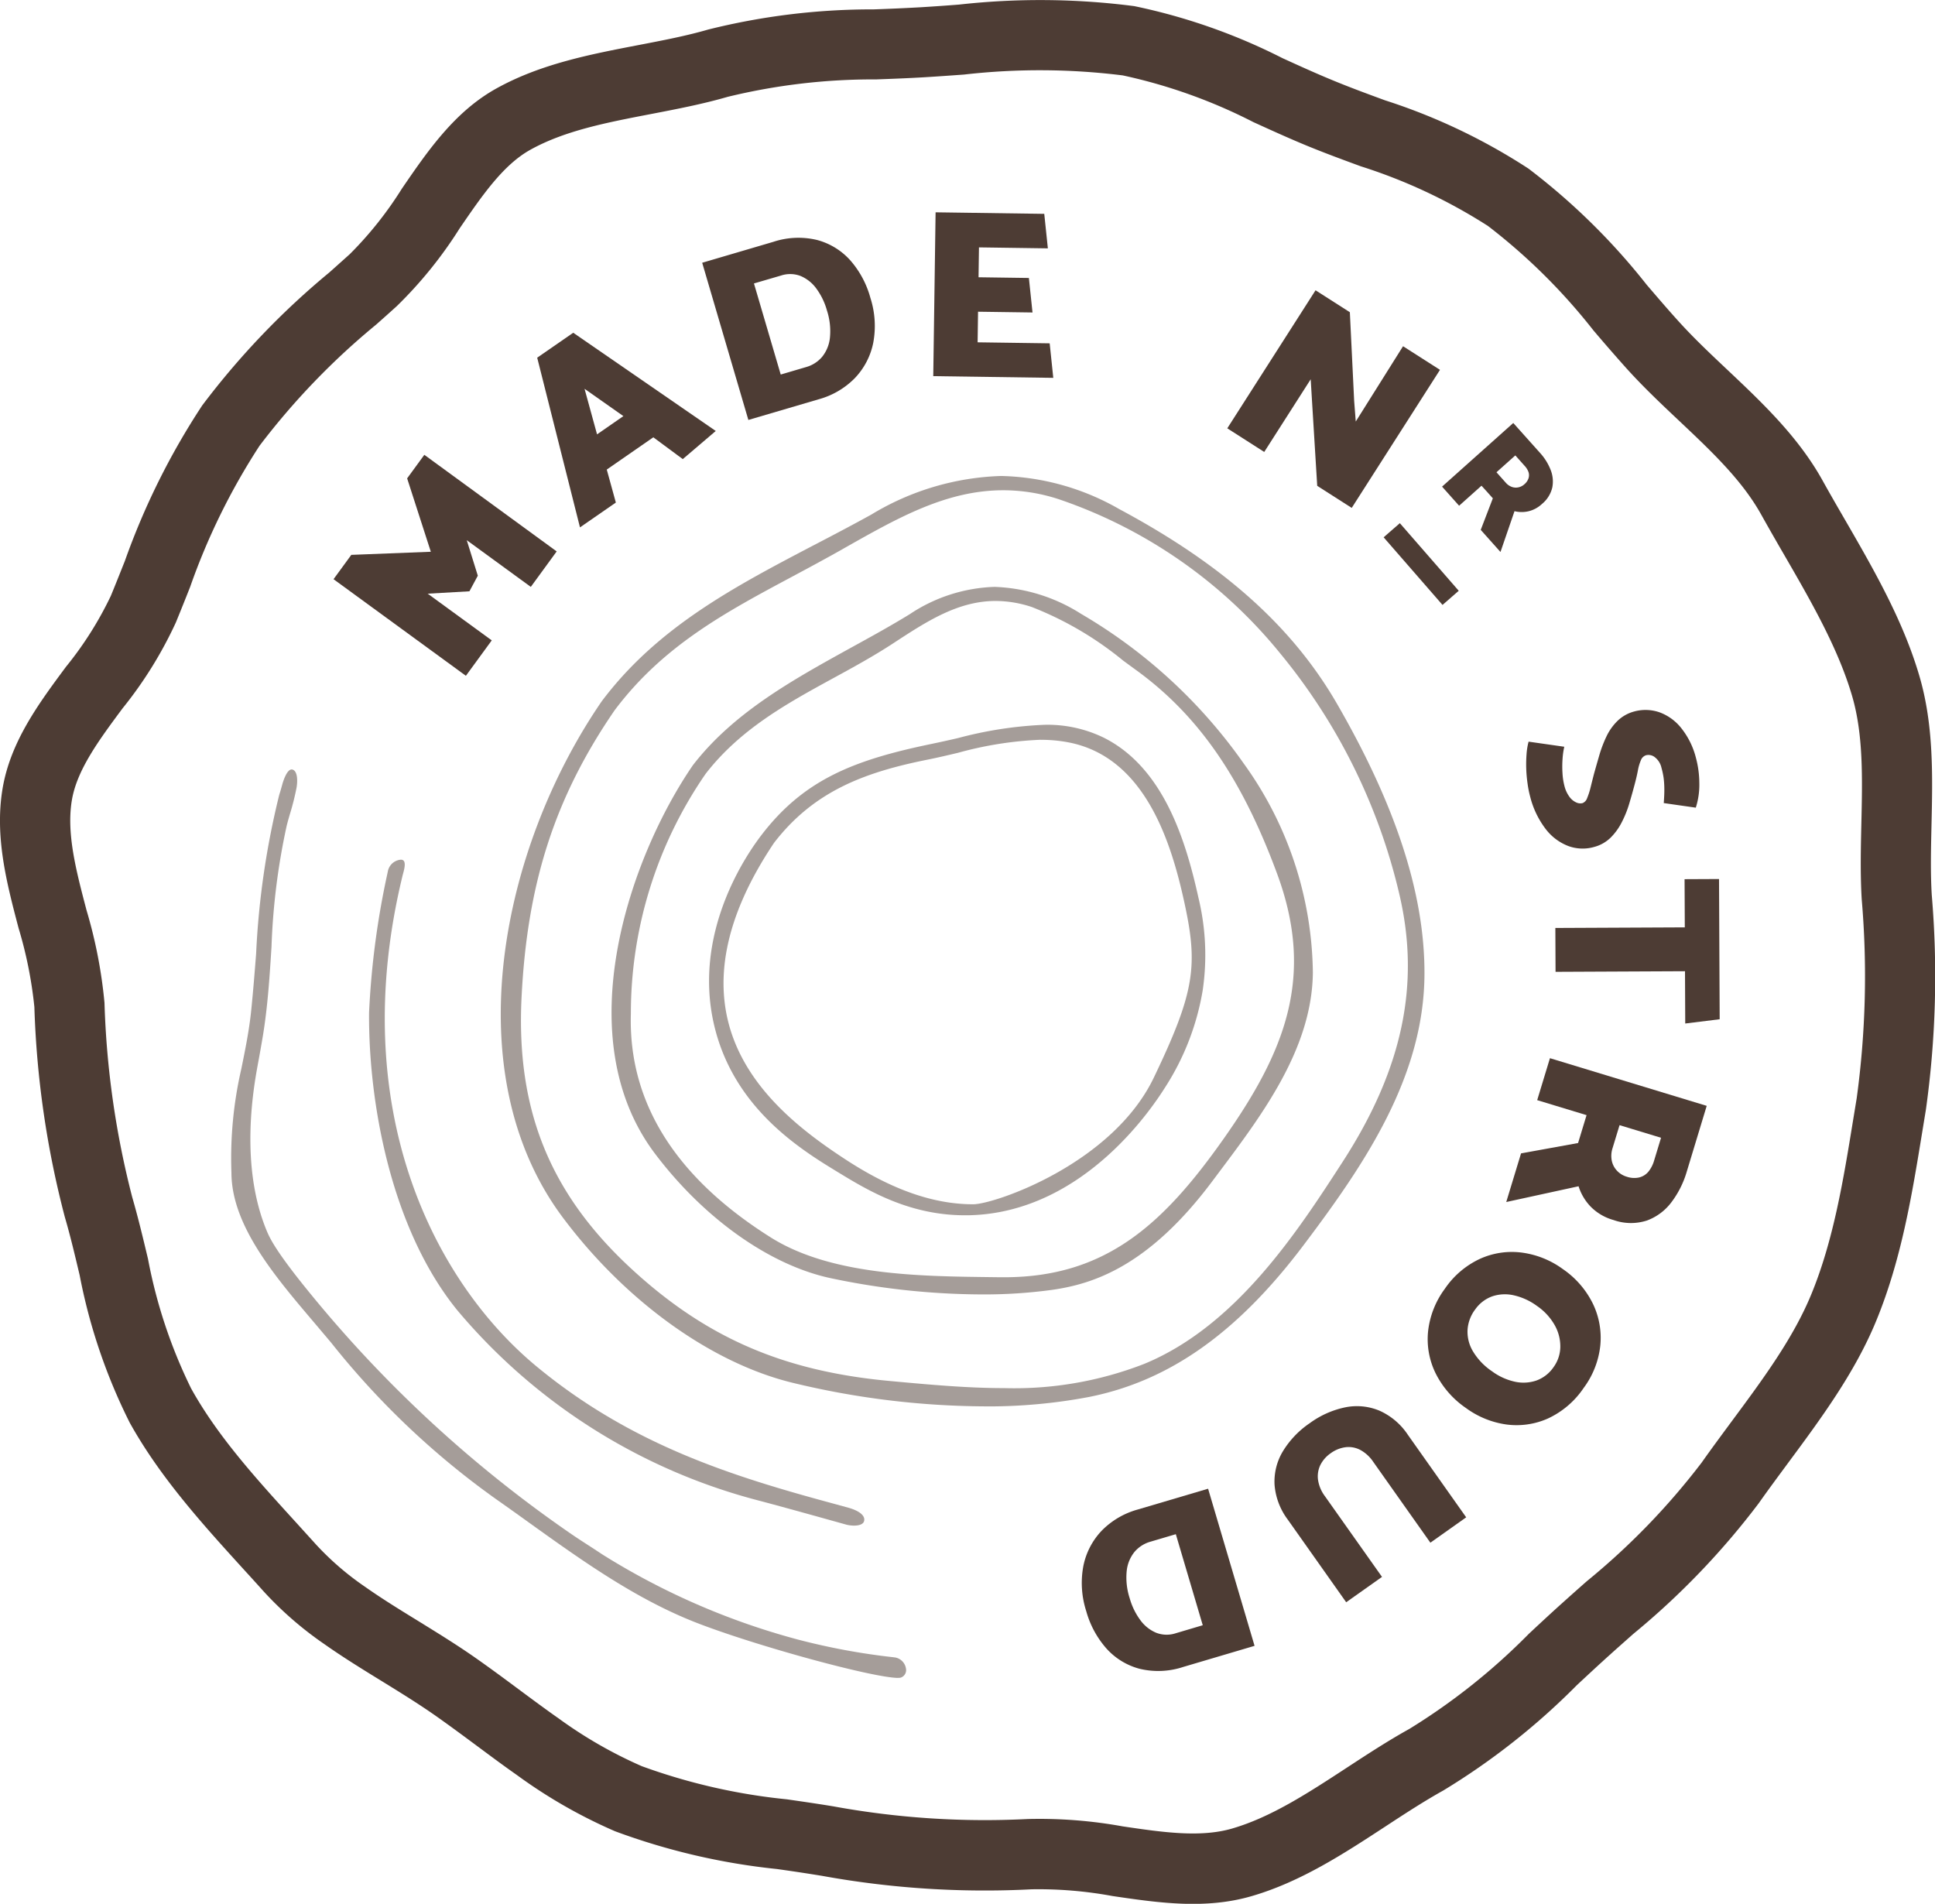 <svg xmlns="http://www.w3.org/2000/svg" viewBox="0 0 145 142.664">
  <g id="Group_4" data-name="Group 4" transform="translate(-167.996 -207)">
    <g id="g12" transform="translate(192.992 241.087)">
      <path id="path14" d="M-13.7-13.754l-3.126.178 4.8 3.5-1.938 2.654-9.918-7.239 1.331-1.823 5.959-.233-1.775-5.5 1.288-1.764 9.918 7.238-1.939 2.658-4.8-3.5.829 2.662z" transform="translate(23.88 23.977)" fill="#4d3c34"/>
    </g>
    <g id="g16" transform="translate(208.251 231.933)">
      <path id="path18" d="M-4.772-5.653l.937 3.415 1.974-1.368zm-.847-4.2l10.68 7.361L2.589-.384.382-2.018-3.107.4l.681 2.472-2.688 1.86L-8.32-7.984z" transform="translate(8.32 9.855)" fill="#4d3c34"/>
    </g>
    <path id="path30" d="M-5.221-4.608l2.006 6.826 1.906-.561A2.429 2.429 0 00-.113.891 2.718 2.718 0 00.472-.542a4.988 4.988 0 00-.224-2.042 5.045 5.045 0 00-.793-1.64 2.806 2.806 0 00-1.181-.943A2.182 2.182 0 00-3.195-5.2zM-5.64 5.621L-9.1-6.159l5.336-1.569a5.979 5.979 0 013.278-.136 5.092 5.092 0 012.48 1.52A7.074 7.074 0 013.5-3.541 6.871 6.871 0 013.718-.16a5.354 5.354 0 01-1.377 2.644A6.013 6.013 0 01-.374 4.073z" transform="translate(229.715 232.849)" fill="#4d3c34"/>
    <path id="path34" d="M0-16.516l.175-12.277 8.143.115.27 2.586-5.163-.073-.032 2.239 3.773.053.271 2.586-4.081-.057-.032 2.293 5.4.076.27 2.587z" transform="translate(237.93 251.703)" fill="#4d3c34"/>
    <path id="path38" d="M0-13.916L6.614-24.26l2.571 1.644.322 6.636.12 1.555 3.544-5.643 2.768 1.77L9.325-7.953 6.739-9.606l-.394-6.424-.094-1.561-3.482 5.446z" transform="translate(259.963 253.013)" fill="#4d3c34"/>
    <path id="path42" d="M-7.387-3.271L-8.8-2.008l.7.785a1.092 1.092 0 00.438.308.9.9 0 00.494.039.951.951 0 00.457-.231 1 1 0 00.311-.447.758.758 0 000-.47 1.386 1.386 0 00-.3-.476zm1.852-.187a4.119 4.119 0 01.79 1.263 2.356 2.356 0 01.128 1.327A2.264 2.264 0 01-5.391.367a2.242 2.242 0 01-1.018.55 2.261 2.261 0 01-1.04-.009L-8.5 3.966l-1.48-1.657.908-2.365-.21-.235-.21-.236-.43-.473L-11.6.5l-1.277-1.432L-7.541-5.7z" transform="translate(288.935 244.398)" fill="#4d3c34"/>
    <path id="path46" d="M-3.841-3.7a5.783 5.783 0 00-.128.888 7.892 7.892 0 00-.006 1.089 4.766 4.766 0 00.151.98 2.3 2.3 0 00.374.8 1.285 1.285 0 00.5.414.714.714 0 00.475.055.612.612 0 00.35-.386 5.314 5.314 0 00.26-.813q.119-.483.254-1.007.188-.671.4-1.4a9.175 9.175 0 01.53-1.39 4.064 4.064 0 01.828-1.167A2.856 2.856 0 011.4-6.343a3.2 3.2 0 011.9.064 3.706 3.706 0 011.628 1.186A5.877 5.877 0 016.02-2.885 7.389 7.389 0 016.278-.98 5.619 5.619 0 016.014.865L3.613.521q.052-.689.042-1.127a6.512 6.512 0 00-.055-.781 5.8 5.8 0 00-.16-.742 1.371 1.371 0 00-.489-.782.763.763 0 00-.67-.151.612.612 0 00-.383.378 3.505 3.505 0 00-.225.774q-.089.464-.235 1.01-.192.73-.415 1.476a8.009 8.009 0 01-.566 1.4 4.471 4.471 0 01-.835 1.145 2.779 2.779 0 01-1.222.687 3.112 3.112 0 01-1.94-.069 3.878 3.878 0 01-1.7-1.281A6.649 6.649 0 01-6.392.061a7.888 7.888 0 01-.2-1 10.194 10.194 0 01-.1-1.117 10.157 10.157 0 01.024-1.093 4.9 4.9 0 01.153-.933z" transform="translate(289.057 266.659)" fill="#4d3c34"/>
    <path id="path50" d="M-13.089-14.567l-.018-3.919-9.7.045-.015-3.286 9.7-.045-.017-3.611 2.582-.012.049 10.508z" transform="translate(307.369 298.266)" fill="#4d3c34"/>
    <path id="path54" d="M-15.6-8.024l-3.109-.945-.526 1.728a1.871 1.871 0 00-.061.915 1.548 1.548 0 00.383.758 1.631 1.631 0 00.746.463 1.727 1.727 0 00.927.055 1.31 1.31 0 00.686-.424 2.359 2.359 0 00.439-.857zm1.924 2.548a7.079 7.079 0 01-1.147 2.284 4.042 4.042 0 01-1.831 1.368 3.887 3.887 0 01-2.5-.034 3.852 3.852 0 01-1.715-1 3.88 3.88 0 01-.911-1.532l-5.42 1.181 1.109-3.645 4.274-.776.158-.518.157-.518.321-1.054-3.7-1.124.956-3.144 11.747 3.572z" transform="translate(308.067 300.285)" fill="#4d3c34"/>
    <path id="path58" d="M-4.752-5.837A2.859 2.859 0 00-5.3-4.354a2.858 2.858 0 00.389 1.6 4.747 4.747 0 001.443 1.52 4.511 4.511 0 001.7.779A3 3 0 00-.15-.538a2.65 2.65 0 001.3-1.013 2.631 2.631 0 00.5-1.487 3.228 3.228 0 00-.41-1.634A4.331 4.331 0 00-.1-6.131a4.651 4.651 0 00-1.711-.79 2.979 2.979 0 00-1.638.072 2.654 2.654 0 00-1.3 1.013M-7-7.418a6.48 6.48 0 012.658-2.254 5.78 5.78 0 013.142-.451 6.7 6.7 0 013.046 1.235A6.742 6.742 0 014.1-6.28a5.878 5.878 0 01.544 3.152A6.478 6.478 0 013.4.016a6.547 6.547 0 01-2.68 2.29 5.767 5.767 0 01-3.116.447 6.694 6.694 0 01-3.036-1.242A6.863 6.863 0 01-7.7-1.095a5.8 5.8 0 01-.556-3.15A6.551 6.551 0 01-7-7.418" transform="translate(283.268 310.993)" fill="#4d3c34"/>
    <path id="path62" d="M-9.958-5.609a2.742 2.742 0 00-.974-.893 1.872 1.872 0 00-1.105-.2 2.414 2.414 0 00-1.1.445 2.365 2.365 0 00-.78.883 1.951 1.951 0 00-.178 1.11 2.685 2.685 0 00.51 1.221L-9.3 3.015l-2.684 1.9-4.377-6.193a4.988 4.988 0 01-.99-2.606 4.389 4.389 0 01.608-2.487A6.842 6.842 0 01-14.721-8.5a6.856 6.856 0 012.673-1.193 4.379 4.379 0 012.555.251 5 5 0 012.125 1.8l4.377 6.193L-5.675.452z" transform="translate(280.857 322.153)" fill="#4d3c34"/>
    <path id="path66" d="M-12.2-13.763l-2.018-6.822-1.905.563a2.427 2.427 0 00-1.194.767 2.711 2.711 0 00-.583 1.435 5 5 0 00.227 2.042 5.045 5.045 0 00.8 1.638 2.808 2.808 0 001.182.941 2.182 2.182 0 001.47.036zm.4-10.23l3.482 11.774-5.333 1.578a5.973 5.973 0 01-3.281.142 5.082 5.082 0 01-2.482-1.516 7.074 7.074 0 01-1.516-2.8 6.875 6.875 0 01-.218-3.382 5.356 5.356 0 011.372-2.647 6.015 6.015 0 012.711-1.592z" transform="translate(270.325 342.553)" fill="#4d3c34"/>
    <path id="path70" d="M-5.937-8.24l-4.413-5.067 1.215-1.059L-4.722-9.3z" transform="translate(282.029 260.571)" fill="#4d3c34"/>
    <path id="path74" d="M-50.654-1.441C-54.88-1.441-58.5.6-62.337 2.766c-.526.3-1.056.6-1.59.89-.879.486-1.751.952-2.612 1.413-4.942 2.644-9.609 5.142-13.238 9.977-4.468 6.508-6.552 12.942-6.975 21.526-.416 8.442 2.136 14.723 8.274 20.369 5.582 5.133 11.36 7.635 19.319 8.367l.248.023c2.729.251 5.552.511 8.334.511a26.839 26.839 0 0010.483-1.815c6.917-2.847 11.516-9.956 14.875-15.148 4.475-6.917 5.826-13.276 4.252-20.015A44.137 44.137 0 00-29.9 10.787 36.507 36.507 0 00-46.383-.731a13.384 13.384 0 00-4.271-.71m-1.446 68.65a62.224 62.224 0 01-14.378-1.775c-6.079-1.491-12.5-6.117-17.182-12.376-8.091-10.823-4.657-27.653 2.916-38.685 4.184-5.574 9.967-8.6 16.089-11.8 1.347-.7 2.739-1.433 4.1-2.184a19.918 19.918 0 019.748-2.9A18.584 18.584 0 01-41.965-.03c7.8 4.176 12.982 8.813 16.32 14.592 4.426 7.661 6.57 14.277 6.553 20.227-.021 7.72-4.5 14.3-9.084 20.372C-33.106 61.693-38.2 65.295-44.2 66.5a40.571 40.571 0 01-7.892.712z" transform="translate(293.831 245.179)" fill="#4d3c34" opacity=".5"/>
    <path id="path78" d="M-38.714-1.42c-2.821 0-5.161 1.53-7.639 3.151l-.045.03c-1.463.957-3.005 1.8-4.5 2.615-3.423 1.871-6.962 3.806-9.557 7.173a31.616 31.616 0 00-5.591 17.967c-.195 6.621 3.331 12.259 10.481 16.757 4.5 2.832 11.1 2.911 16.411 2.975l.793.01h.291c7.592 0 11.909-3.955 16.413-10.334 4.612-6.535 6.9-12.14 4.047-19.877-2.652-7.2-5.918-11.914-10.591-15.3q-.475-.345-.957-.7A25.281 25.281 0 00-36-.966a8.627 8.627 0 00-2.717-.454m-1.018 51.965a55.459 55.459 0 01-11.372-1.225c-4.555-.985-9.462-4.468-13.125-9.316-6.59-8.721-1.917-22.189 2.832-29.114 3.045-3.951 7.514-6.413 11.835-8.8 1.465-.804 2.983-1.639 4.418-2.52a12.109 12.109 0 016.362-2.046 12.889 12.889 0 016.472 2.019A38.754 38.754 0 01-20.1 10.789a27.263 27.263 0 015.16 15.644C-15 32.1-18.706 37.039-21.979 41.4l-.493.658c-4.774 6.382-8.915 7.7-11.989 8.143a37.579 37.579 0 01-5.27.344z" transform="translate(281.316 253.455)" fill="#4d3c34" opacity=".5"/>
    <path id="path82" d="M-33.422-1.517a27.209 27.209 0 00-6.178.974c-.792.188-1.54.365-2.288.515-4.759.952-8.537 2.376-11.51 6.236-3.7 5.517-4.692 10.524-2.953 14.9 1.631 4.1 5.345 6.9 8.4 8.884 3.421 2.221 6.521 3.3 9.477 3.3 1.571 0 10.423-3 13.539-9.5s3.326-8.435 2.241-13.313c-1-4.514-2.983-10.646-8.543-11.782a10.84 10.84 0 00-2.187-.21m-5.371 35.626c-4.366.093-7.572-1.861-9.812-3.225-2.688-1.638-7.594-4.627-9.181-10.624-1.941-7.336 2.58-13.516 3.483-14.687 3.2-4.156 6.967-5.6 12.788-6.8a91.26 91.26 0 001.921-.425 29.685 29.685 0 016.476-.991 9.631 9.631 0 014.479.989c4.4 2.243 6.075 7.574 7.045 11.968a18.217 18.217 0 01.318 6.952 19.29 19.29 0 01-2.772 7.195c-.755 1.194-5.98 9.462-14.745 9.65" transform="translate(279.397 263.953)" fill="#4d3c34" opacity=".5"/>
    <path id="path86" d="M-56.224-173.228a33.165 33.165 0 006.317 3.643 44.708 44.708 0 0010.874 2.485c1.167.168 2.337.337 3.507.531a63.042 63.042 0 0014.537.945 34.9 34.9 0 017.13.552c2.984.44 5.8.854 8.181.164 2.928-.851 5.692-2.658 8.617-4.57 1.508-.986 3.066-2.005 4.667-2.894a47.484 47.484 0 008.963-7.133c.826-.77 1.655-1.543 2.5-2.3q.916-.824 1.844-1.641a52.771 52.771 0 008.6-8.882c.736-1.044 1.5-2.073 2.258-3.1 2.371-3.2 4.609-6.23 5.962-9.516 1.668-4.048 2.41-8.608 3.128-13.02l.273-1.664a67.432 67.432 0 00.377-14.928c-.112-1.886-.068-3.806-.026-5.661.078-3.423.151-6.654-.685-9.535-1.044-3.595-3.118-7.182-5.124-10.649a205.83 205.83 0 01-1.692-2.964c-1.435-2.584-3.72-4.74-6.139-7.022-1.338-1.261-2.721-2.565-4-3.988a146.845 146.845 0 01-2.441-2.806A44.39 44.39 0 0013.508-285a40.131 40.131 0 00-9.541-4.476c-1.311-.482-2.666-.98-4-1.528-1.384-.57-2.736-1.187-4.043-1.782a39.9 39.9 0 00-9.788-3.5 50.149 50.149 0 00-11.892-.063c-.977.071-1.955.141-2.934.2-1.217.073-2.436.119-3.653.164a45.973 45.973 0 00-11.133 1.308c-1.86.54-3.807.914-5.69 1.277-3.343.642-6.5 1.248-9.085 2.685-2.044 1.134-3.625 3.444-5.3 5.889a31.7 31.7 0 01-4.721 5.839q-.773.7-1.547 1.383a54.021 54.021 0 00-8.729 9.072 49.165 49.165 0 00-5.2 10.576 218.19 218.19 0 01-1.071 2.667 30.721 30.721 0 01-4 6.443c-1.756 2.367-3.415 4.6-3.794 6.882-.414 2.486.323 5.28 1.1 8.237a35.907 35.907 0 011.346 6.937 65.945 65.945 0 002.079 14.57c.446 1.535.818 3.1 1.18 4.616a37.884 37.884 0 003.229 9.708c2 3.609 4.883 6.773 7.932 10.121l1.445 1.594a21.4 21.4 0 003.657 3.152c1.252.883 2.578 1.7 3.981 2.562 1.454.9 2.959 1.821 4.431 2.86 1.063.75 2.1 1.514 3.116 2.272.967.716 1.923 1.427 2.888 2.107M16.542-289.3a49.031 49.031 0 018.854 8.7c.779.91 1.556 1.819 2.354 2.7 1.137 1.263 2.382 2.438 3.7 3.681 2.6 2.457 5.3 5 7.13 8.294.531.957 1.087 1.918 1.646 2.884 2.164 3.74 4.4 7.608 5.623 11.817 1.063 3.659.976 7.454.892 11.123-.041 1.83-.081 3.559.019 5.228a72.145 72.145 0 01-.44 16.1l-.27 1.647c-.766 4.7-1.558 9.57-3.456 14.179-1.6 3.887-4.141 7.321-6.6 10.641-.737 1-1.477 1.995-2.189 3.006a57.546 57.546 0 01-9.405 9.8c-.605.537-1.211 1.072-1.81 1.612-.822.74-1.628 1.492-2.433 2.241a52.138 52.138 0 01-10 7.885c-1.435.8-2.848 1.72-4.343 2.7-3.119 2.04-6.346 4.15-10.029 5.219-3.478 1.011-7.005.492-10.415-.01a30.517 30.517 0 00-6.05-.505 68.164 68.164 0 01-15.714-1.007 145.718 145.718 0 00-3.393-.513 49.482 49.482 0 01-12.128-2.832 38.1 38.1 0 01-7.346-4.209c-1-.7-1.989-1.438-2.989-2.18s-1.987-1.473-3.015-2.2c-1.338-.943-2.771-1.826-4.156-2.679-1.411-.868-2.87-1.766-4.256-2.743a26.478 26.478 0 01-4.536-3.931q-.709-.789-1.426-1.573c-3.116-3.424-6.34-6.964-8.641-11.108a42.417 42.417 0 01-3.748-11.044c-.361-1.52-.7-2.956-1.114-4.368a70.517 70.517 0 01-2.279-15.725 31.49 31.49 0 00-1.182-5.909c-.887-3.363-1.8-6.841-1.205-10.441.588-3.531 2.709-6.39 4.76-9.155a26.445 26.445 0 003.358-5.312c.358-.867.7-1.736 1.046-2.6a53.912 53.912 0 015.8-11.667 58.852 58.852 0 019.531-9.97q.761-.679 1.524-1.364a27.5 27.5 0 003.9-4.9c1.945-2.841 3.958-5.779 7.086-7.517 3.322-1.845 7.046-2.56 10.648-3.253 1.846-.355 3.59-.689 5.216-1.161a50.551 50.551 0 0112.4-1.514 160.88 160.88 0 003.537-.159 169.66 169.66 0 002.868-.2 54.882 54.882 0 0113.134.115 44.475 44.475 0 0111.109 3.9c1.264.576 2.57 1.171 3.864 1.7 1.238.51 2.487.97 3.81 1.456a44.7 44.7 0 0110.759 5.121" transform="translate(265.993 508.936)" fill="#4d3c34"/>
    <path id="path90" d="M-67.219-91.582c-1.873 0-10.611-2.385-15.08-4.117-4.578-1.773-8.678-4.714-12.643-7.557-.832-.6-1.661-1.191-2.492-1.774a60.719 60.719 0 01-12.266-11.65c-.294-.354-.6-.709-.9-1.068-2.972-3.519-6.591-7.533-6.591-11.7a29.791 29.791 0 01.739-7.767c.291-1.425.59-2.9.739-4.355s.262-2.881.371-4.271a61.238 61.238 0 011.74-11.945c.056-.161.126-.405.228-.777.031-.111.341-1.189.746-1.09s.409.887.306 1.412a18.891 18.891 0 01-.464 1.849c-.089.3-.18.613-.268.966a50.465 50.465 0 00-1.135 9.071c-.138 2.178-.28 4.43-.644 6.649a116.6 116.6 0 01-.384 2.168c-.357 1.94-1.334 7.619.666 12.441.234.565.708 1.6 3.407 4.883a93.942 93.942 0 0019.494 17.9c.757.514 1.4.91 2.274 1.492a53.564 53.564 0 0014.667 6.374 50.04 50.04 0 007.1 1.314l.18.024a1 1 0 01.791.878.589.589 0 01-.4.628l-.041.009a.7.7 0 01-.146.007" transform="translate(302.53 424.32)" fill="#4d3c34" opacity=".5"/>
    <path id="path94" d="M-48.078-67.027c-1.537-.428-4.688-1.311-6.577-1.808A43.9 43.9 0 01-77.219-83.1c-4.943-6.093-6.648-15.506-6.6-22.284a62.157 62.157 0 011.4-10.549 1.077 1.077 0 01.986-.918c.513 0 .2.873.125 1.192-4.251 17.473 2.351 30.439 10.074 36.811 7.085 5.845 14.6 8.2 22.321 10.281l1.019.28c.788.222 1.275.584 1.171.995s-.909.389-1.358.265" transform="translate(279.471 388.273)" fill="#4d3c34" opacity=".5"/>
  </g>
</svg>